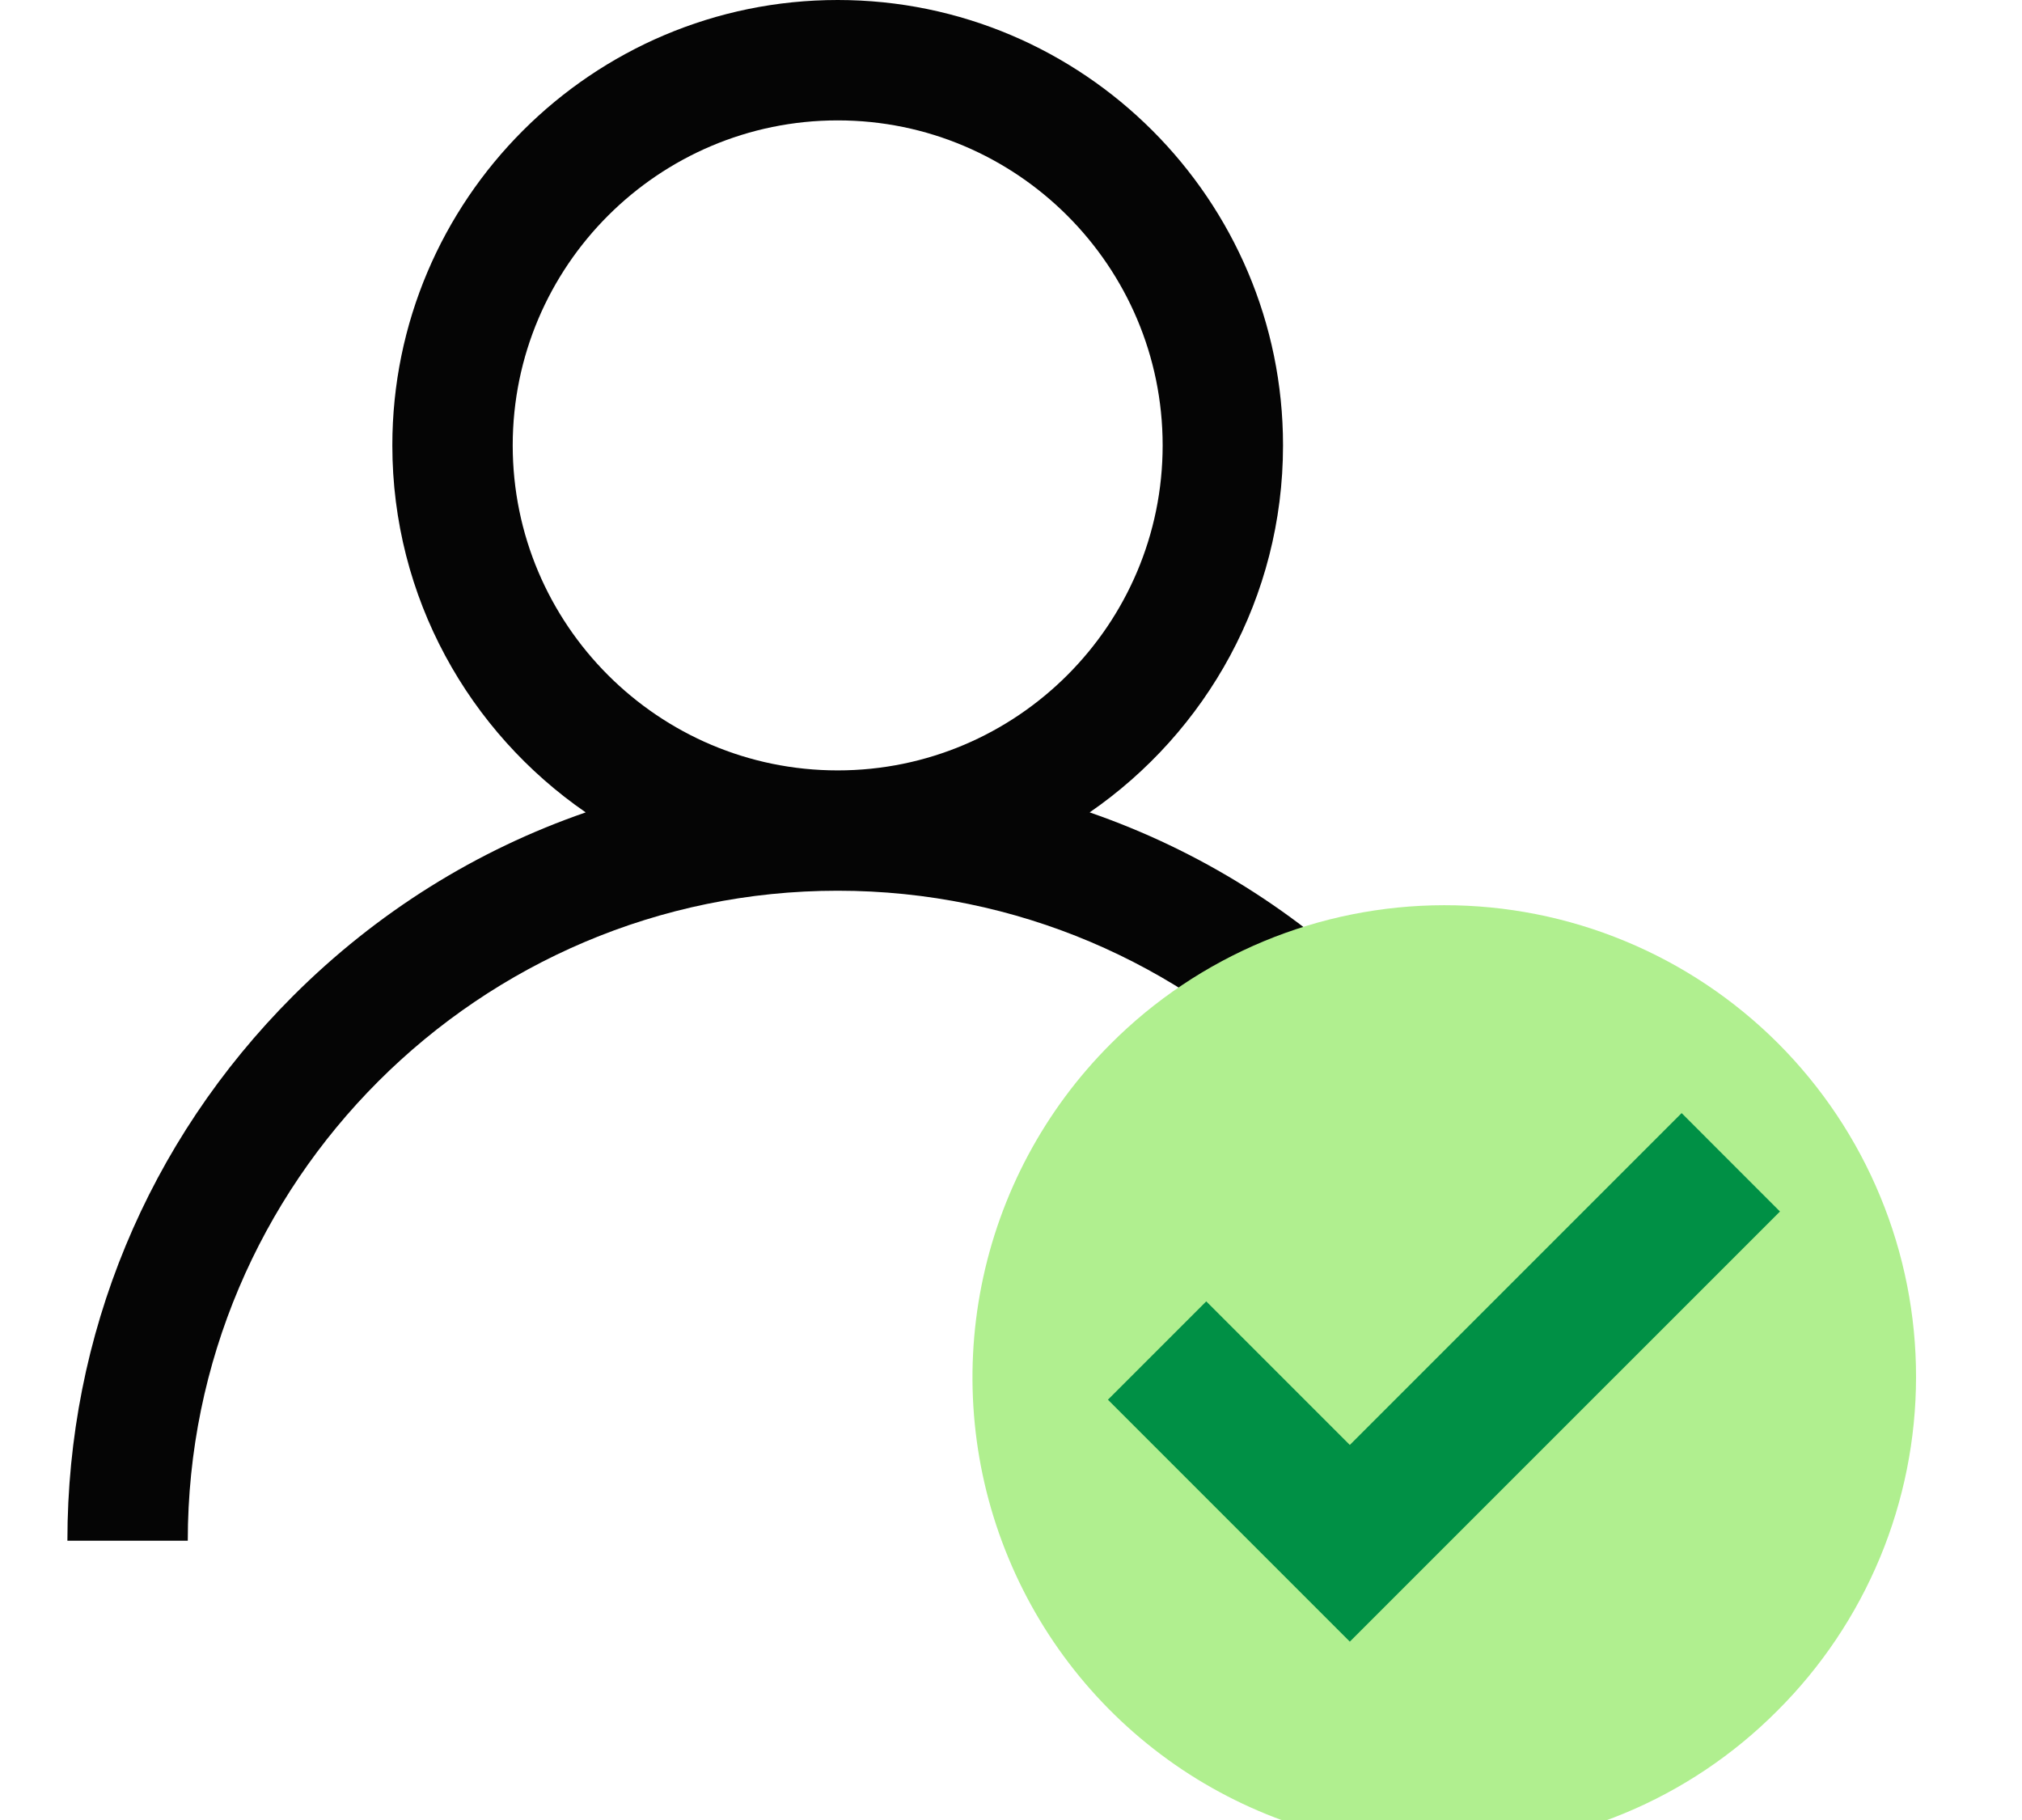 <svg width="30" height="27" viewBox="0 0 30 27" fill="none" xmlns="http://www.w3.org/2000/svg">
<g clip-path="url(#clip0_1303_1231)">
<path d="M20.51 14.776C19.265 13.531 17.783 12.61 16.167 12.052C17.898 10.859 19.036 8.864 19.036 6.607C19.036 2.964 16.072 0 12.429 0C8.785 0 5.821 2.964 5.821 6.607C5.821 8.864 6.959 10.859 8.69 12.052C7.074 12.61 5.592 13.531 4.347 14.776C2.189 16.934 1 19.805 1 22.857H2.786C2.786 17.54 7.111 13.214 12.429 13.214C17.746 13.214 22.071 17.54 22.071 22.857H23.857C23.857 19.805 22.668 16.934 20.51 14.776ZM12.429 11.429C9.77 11.429 7.607 9.266 7.607 6.607C7.607 3.949 9.77 1.786 12.429 1.786C15.087 1.786 17.25 3.949 17.25 6.607C17.25 9.266 15.087 11.429 12.429 11.429Z" fill="#050505"/>
<path d="M21.423 27.429C20.04 27.429 18.688 27.018 17.537 26.25C16.387 25.481 15.49 24.389 14.961 23.11C14.431 21.832 14.293 20.426 14.563 19.069C14.833 17.712 15.499 16.466 16.477 15.488C17.126 14.836 17.898 14.319 18.747 13.965C19.596 13.612 20.506 13.43 21.426 13.429C22.346 13.428 23.257 13.608 24.107 13.96C24.957 14.311 25.729 14.827 26.38 15.477C27.03 16.128 27.546 16.9 27.897 17.75C28.249 18.6 28.429 19.511 28.428 20.431C28.427 21.351 28.245 22.261 27.892 23.11C27.538 23.96 27.021 24.731 26.369 25.38C25.721 26.031 24.951 26.548 24.102 26.9C23.253 27.251 22.342 27.431 21.423 27.429Z" fill="#B0EF8F"/>
<path d="M20.027 24.354L16.438 20.765L17.897 19.306L20.027 21.436L24.95 16.513L26.409 17.973L20.027 24.354Z" fill="#009045"/>
</g>
<defs>
<clipPath id="clip0_1303_1231">
<rect width="30" height="27" fill="white"/>
</clipPath>
</defs>
</svg>
